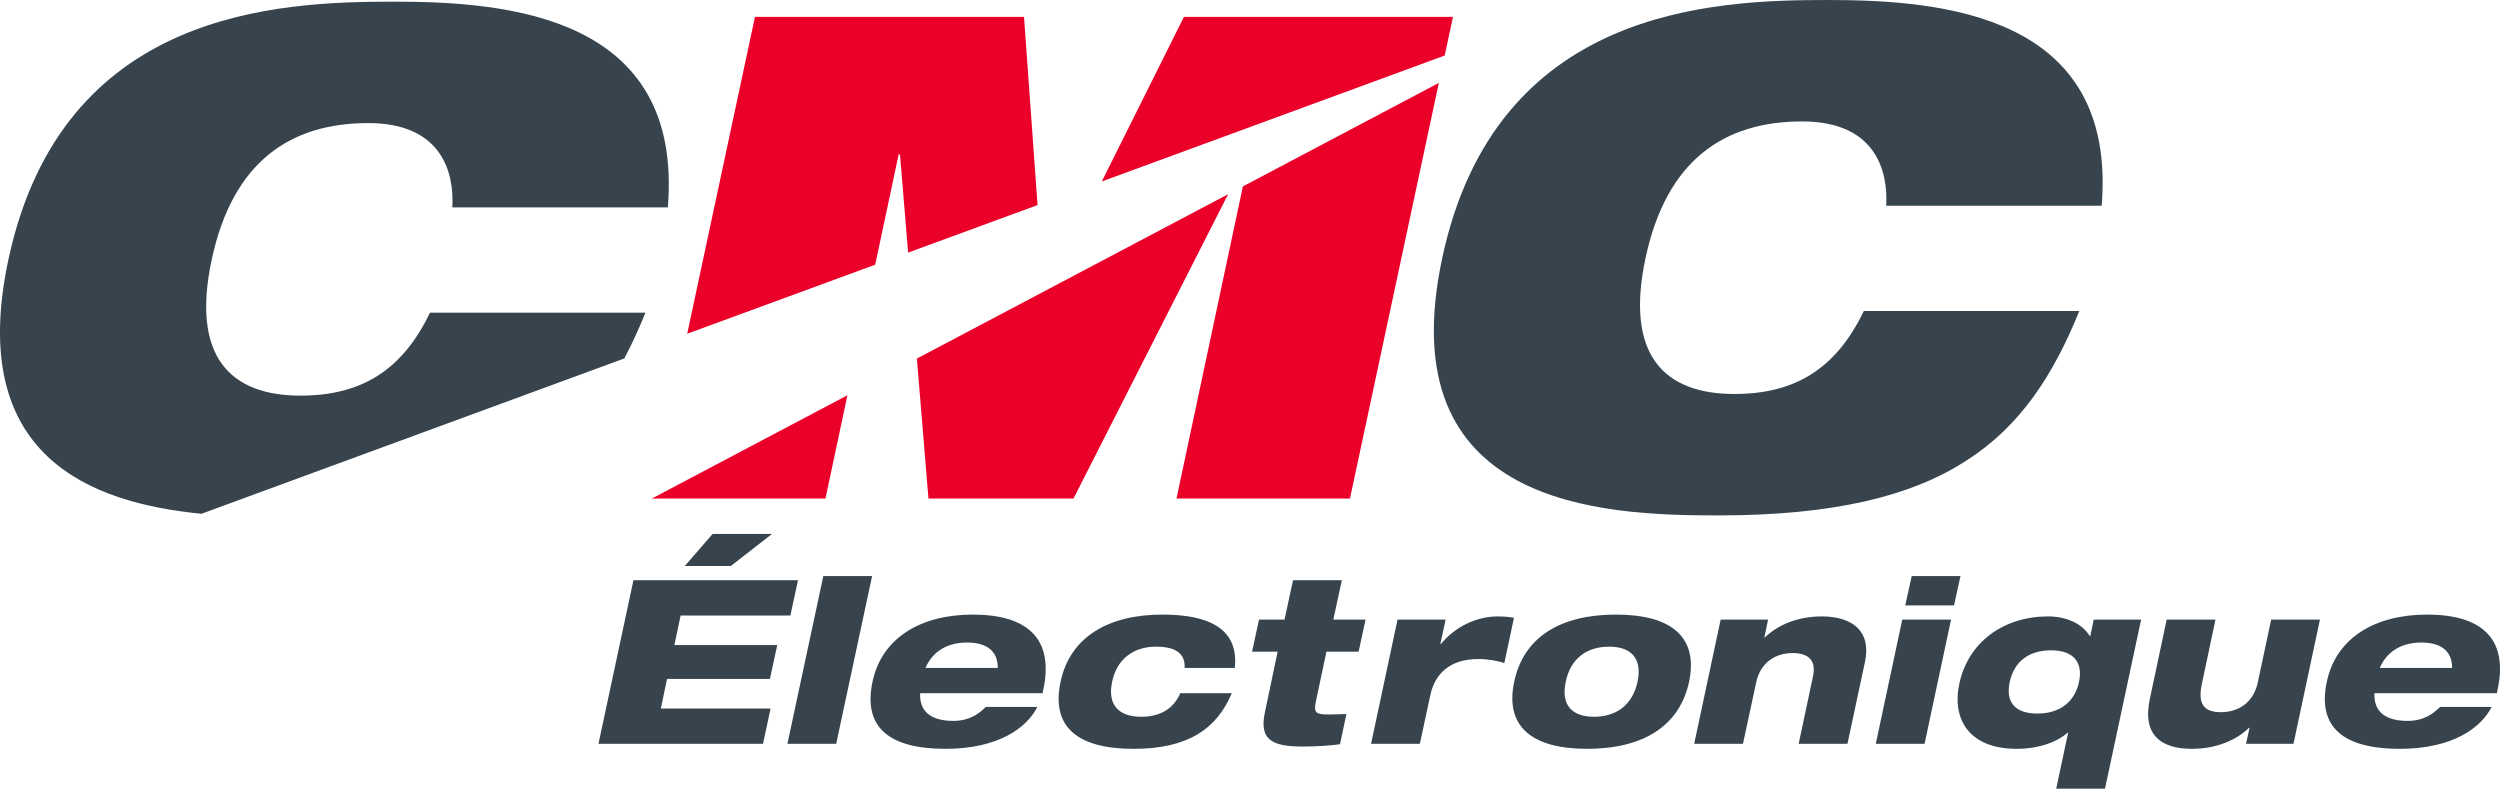 <svg width="180" height="57" viewBox="0 0 180 57" fill="none" xmlns="http://www.w3.org/2000/svg">
<g clip-path="url(#clip0_505_2304)">
<path d="M89.488 13.421L84.707 35.895H97.198L103.597 5.969L89.488 13.421ZM66.015 25.817L66.849 35.895H77.291L88.426 13.981L66.015 25.817ZM46.944 35.889L46.942 35.895H59.433L61.015 28.458L46.944 35.889ZM74.703 14.765L73.729 1.214H54.358L49.479 24.029L63.014 19.058L64.702 11.123H64.8L65.384 18.187L74.703 14.765ZM104.019 3.997L104.614 1.214H85.244L79.329 13.066L104.019 3.997Z" fill="#EB002A"/>
<path d="M45.608 41.776H57.455L56.908 44.316H49.005L48.557 46.444H55.963L55.433 48.885H48.027L47.58 51.013H55.483L54.936 53.553H43.09L45.608 41.776H45.608ZM51.308 38.444H55.583L52.617 40.753H49.303L51.308 38.444Z" fill="#37444E"/>
<path d="M59.279 41.479H62.791L60.206 53.553H56.694L59.279 41.479H59.279Z" fill="#37444E"/>
<path d="M74.688 50.898C73.943 52.382 71.905 53.916 68.077 53.916C64.034 53.916 62.112 52.382 62.825 49.066C63.504 45.9 66.321 44.25 70.049 44.25C73.893 44.25 75.914 45.916 75.119 49.644L75.069 49.908H66.254C66.188 51.062 66.835 51.904 68.641 51.904C69.767 51.904 70.447 51.425 70.977 50.898H74.688V50.898ZM71.838 48.093C71.855 47.104 71.292 46.262 69.635 46.262C67.978 46.262 67.05 47.104 66.636 48.093H71.838Z" fill="#37444E"/>
<path d="M88.69 49.908C87.614 52.464 85.559 53.916 81.616 53.916C77.639 53.916 75.651 52.382 76.363 49.083C77.043 45.85 79.826 44.25 83.687 44.25C87.034 44.25 89.204 45.256 88.906 48.093H85.294C85.344 47.12 84.731 46.559 83.239 46.559C81.599 46.559 80.406 47.467 80.075 49.083C79.727 50.699 80.489 51.607 82.179 51.607C83.504 51.607 84.499 51.046 84.979 49.908H88.69L88.69 49.908Z" fill="#37444E"/>
<path d="M90.647 44.613H92.486L93.099 41.776H96.612L95.999 44.613H98.318L97.821 46.922H95.502L94.74 50.518C94.574 51.326 94.74 51.442 95.684 51.442C96.115 51.442 96.463 51.425 96.943 51.409L96.479 53.586C95.734 53.685 94.789 53.751 93.762 53.751C91.476 53.751 90.664 53.19 91.078 51.261L91.989 46.922H90.15L90.647 44.613H90.647Z" fill="#37444E"/>
<path d="M100.622 44.613H104.085L103.704 46.378H103.737C104.698 45.19 106.239 44.382 107.829 44.382C108.21 44.382 108.674 44.415 109.006 44.481L108.31 47.747C107.896 47.582 107.1 47.45 106.438 47.45C104.433 47.45 103.306 48.472 102.975 50.089L102.229 53.553H98.717L100.622 44.613H100.622Z" fill="#37444E"/>
<path d="M116.347 44.25C120.406 44.25 122.279 45.916 121.616 49.083C120.937 52.25 118.335 53.916 114.276 53.916C110.216 53.916 108.345 52.25 109.024 49.083C109.686 45.916 112.288 44.25 116.347 44.25ZM112.735 49.083C112.371 50.766 113.183 51.607 114.773 51.607C116.363 51.607 117.54 50.766 117.905 49.083C118.253 47.4 117.441 46.56 115.85 46.56C114.259 46.56 113.083 47.4 112.735 49.083Z" fill="#37444E"/>
<path d="M123.887 44.613H127.3L127.035 45.899H127.068C127.963 45.025 129.388 44.382 131.161 44.382C133.365 44.382 134.756 45.438 134.276 47.664L133.016 53.553H129.504L130.531 48.72C130.78 47.582 130.25 47.021 129.073 47.021C127.83 47.021 126.737 47.697 126.439 49.165L125.494 53.553H121.982L123.887 44.613H123.887Z" fill="#37444E"/>
<path d="M136.962 44.613H140.475L138.569 53.553H135.057L136.962 44.613ZM137.642 41.479H141.154L140.69 43.59H137.178L137.642 41.479Z" fill="#37444E"/>
<path d="M148.908 52.745H148.875C148.146 53.404 146.837 53.916 145.18 53.916C141.867 53.916 140.508 51.87 141.071 49.231C141.701 46.229 144.269 44.382 147.45 44.382C148.776 44.382 149.919 44.893 150.466 45.8H150.499L150.747 44.613H154.16L151.559 56.786H148.046L148.908 52.745H148.908ZM147.682 46.823C146.075 46.823 145.031 47.615 144.7 49.099C144.385 50.584 145.097 51.376 146.705 51.376C148.345 51.376 149.405 50.485 149.687 49.099C149.985 47.714 149.322 46.823 147.682 46.823Z" fill="#37444E"/>
<path d="M156.001 44.613H159.514L158.536 49.231C158.205 50.749 158.735 51.276 159.912 51.276C161.154 51.276 162.248 50.6 162.562 49.133L163.523 44.613H167.036L165.131 53.553H161.717L161.966 52.398H161.933C161.038 53.272 159.597 53.916 157.824 53.916C155.67 53.916 154.212 52.992 154.792 50.304L156.001 44.613L156.001 44.613Z" fill="#37444E"/>
<path d="M179.398 50.898C178.652 52.382 176.614 53.916 172.787 53.916C168.744 53.916 166.822 52.382 167.534 49.066C168.214 45.9 171.031 44.25 174.759 44.25C178.602 44.25 180.624 45.916 179.829 49.644L179.779 49.908H170.964C170.898 51.062 171.544 51.904 173.35 51.904C174.477 51.904 175.156 51.425 175.686 50.898H179.398V50.898ZM176.548 48.093C176.565 47.104 176.001 46.262 174.345 46.262C172.688 46.262 171.759 47.104 171.345 48.093H176.548Z" fill="#37444E"/>
<path d="M134.194 22.392C132.194 26.57 129.218 28.367 124.875 28.367C119.85 28.367 116.971 25.598 118.483 18.555C119.996 11.512 124.143 8.743 129.754 8.743C135.073 8.743 135.951 12.338 135.805 14.815H151.32C152.443 1.069 139.903 0 131.608 0C123.265 0 107.7 0.583 103.846 18.555C99.991 36.527 115.361 37.11 123.704 37.11C132.096 37.11 137.659 35.701 141.562 33.175C145.514 30.65 147.856 26.958 149.71 22.392H134.194Z" fill="#37444E"/>
<path d="M48.084 14.933C49.206 1.187 36.666 0.119 28.372 0.119C20.029 0.119 4.464 0.702 0.609 18.674C-2.433 32.86 6.501 36.209 14.504 36.992L44.95 25.808C45.502 24.768 46.004 23.668 46.474 22.511H30.958C28.957 26.688 25.981 28.485 21.639 28.485C16.613 28.485 13.734 25.717 15.247 18.674C16.759 11.63 20.907 8.862 26.518 8.862C31.836 8.862 32.714 12.456 32.568 14.933H48.084Z" fill="#37444E"/>
</g>
<defs>
<clipPath id="clip0_505_2304">
<rect width="180" height="56.786" fill="white"/>
</clipPath>
</defs>
</svg>
